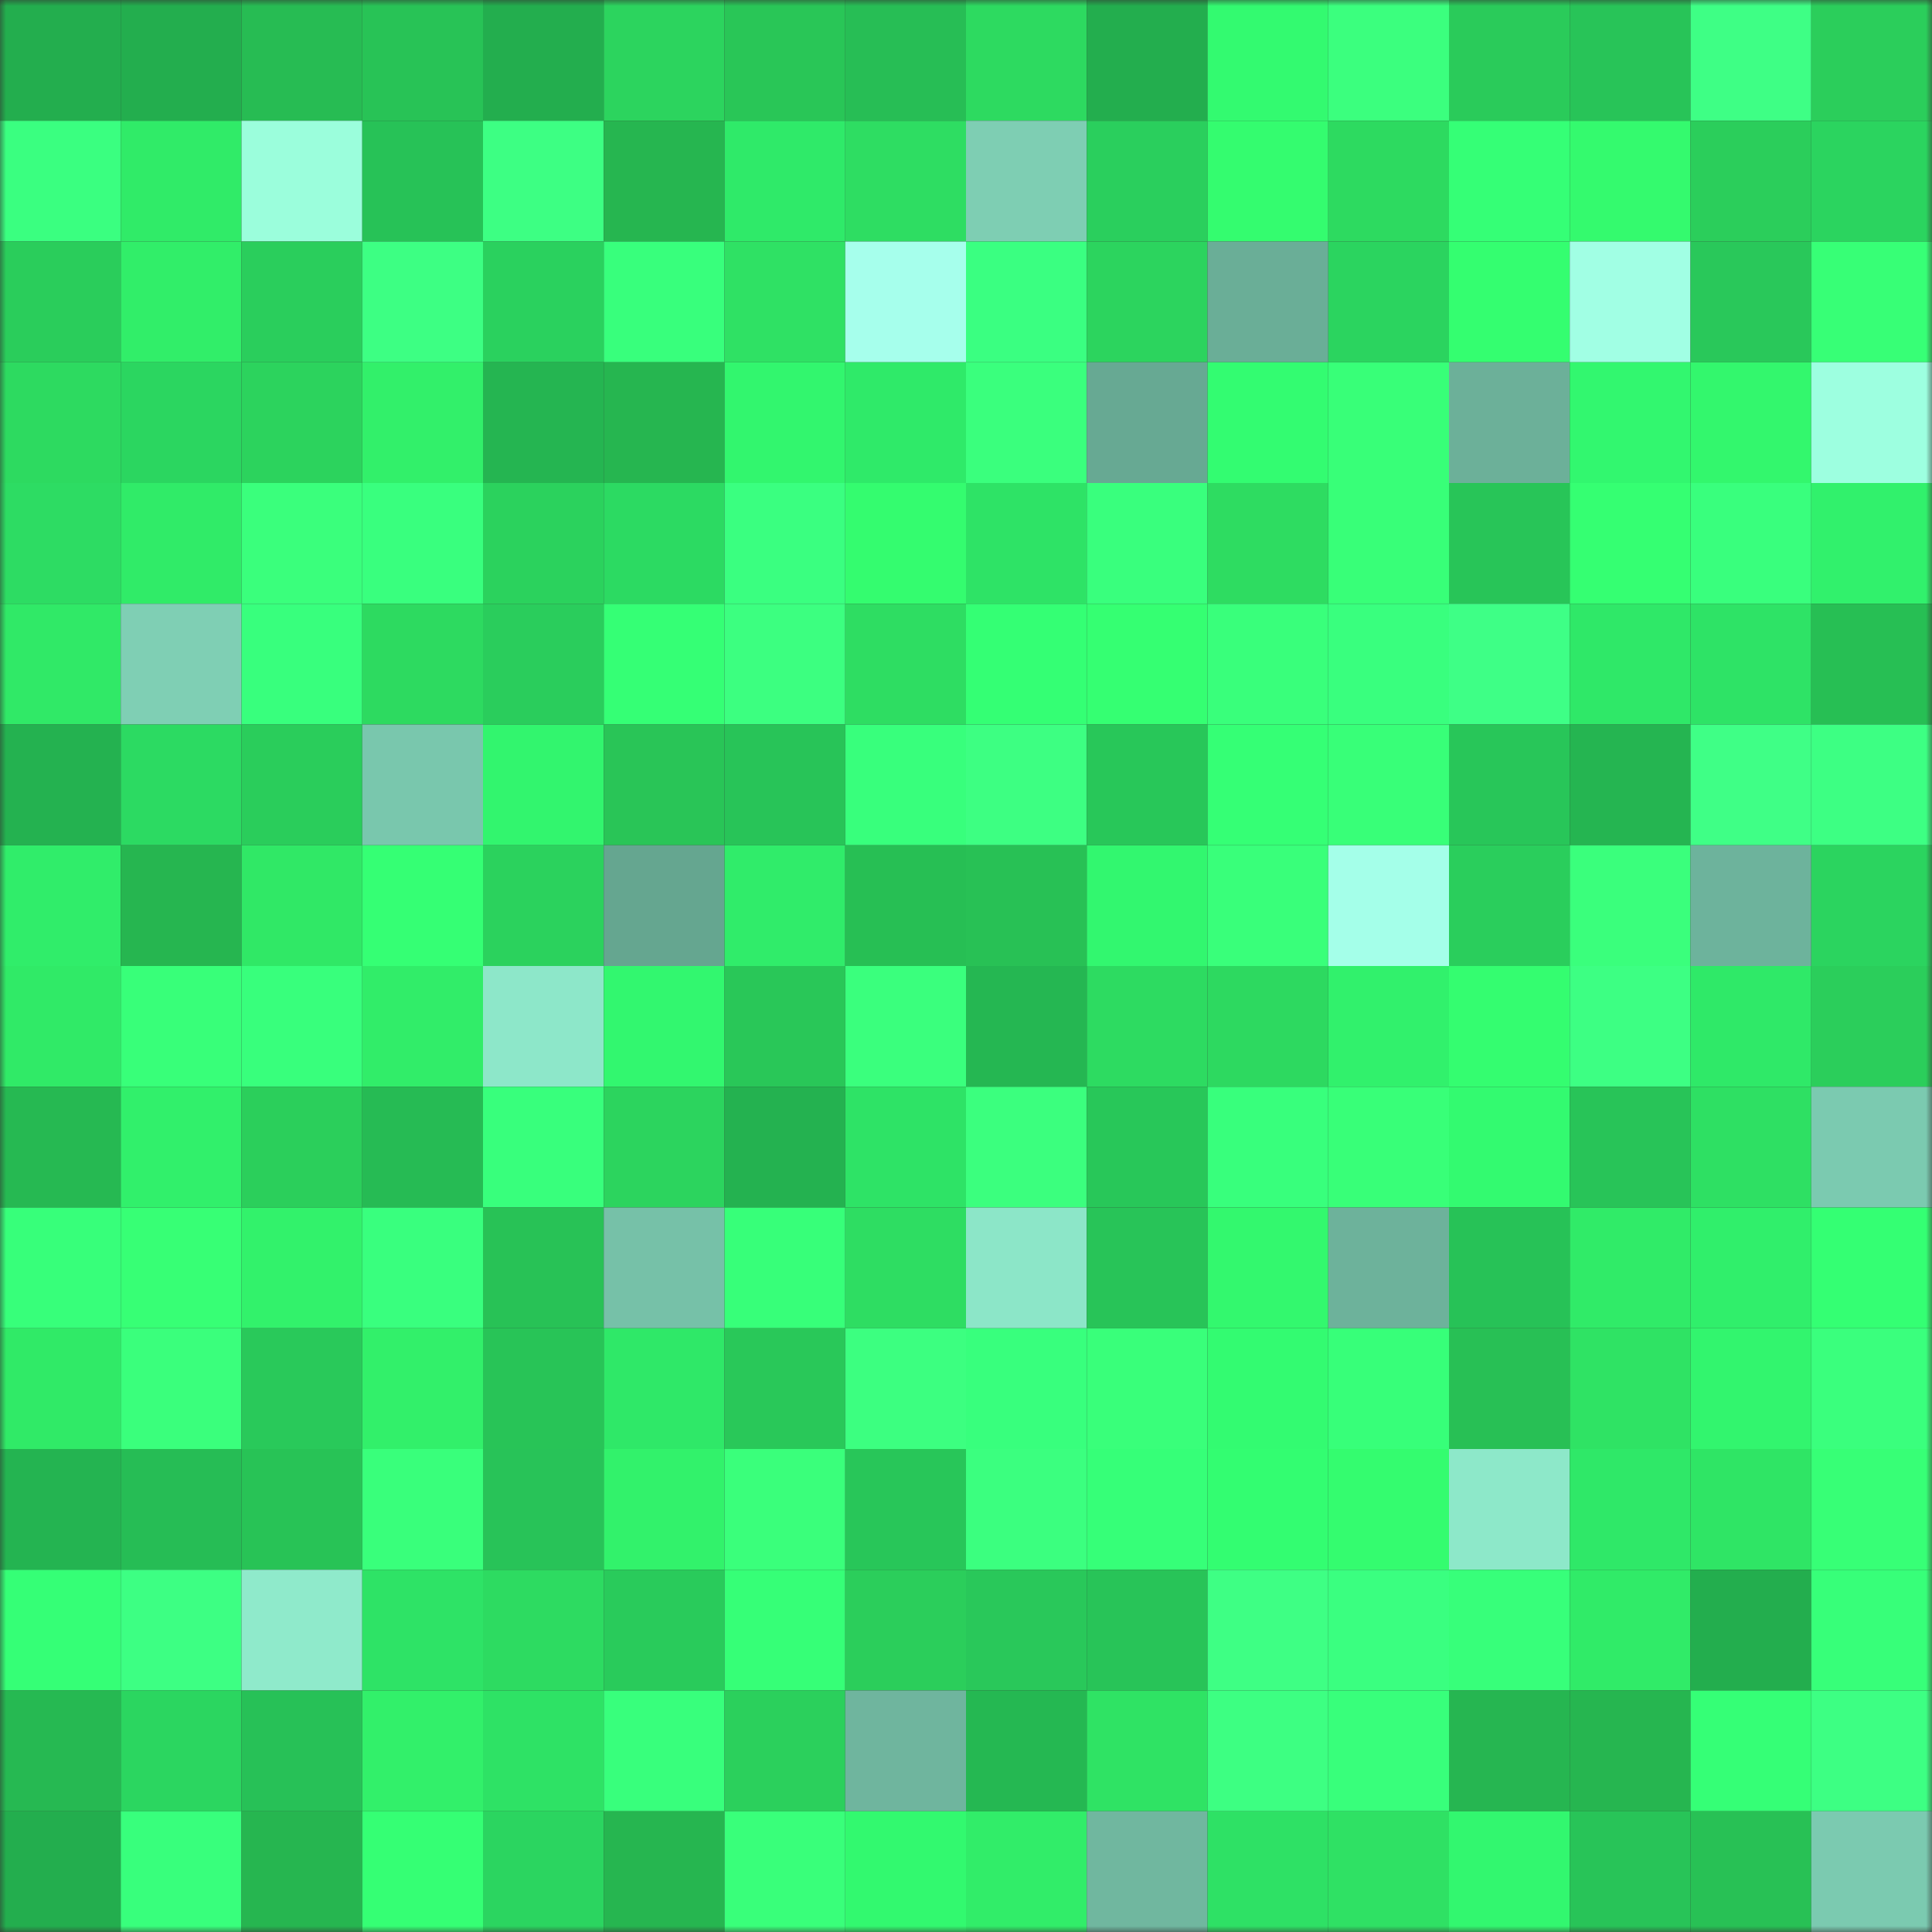 <svg viewBox="0 0 160 160" fill="none" role="img" xmlns="http://www.w3.org/2000/svg" width="240" height="240" name="lens%2Croburobu.lens"><rect x="0" y="0" width="160" height="160" fill="#333333" stroke="none"/><mask id="164991010" mask-type="alpha" maskUnits="userSpaceOnUse" x="0" y="0" width="160" height="160"><rect width="160" height="160" fill="#FFFFFF"></rect></mask><g mask="url(#164991010)"><rect x="0" y="0" width="10" height="10" fill="#23ae4e"></rect><rect x="10" y="0" width="10" height="10" fill="#23ae4e"></rect><rect x="20" y="0" width="10" height="10" fill="#27bc53"></rect><rect x="30" y="0" width="10" height="10" fill="#28c356"></rect><rect x="40" y="0" width="10" height="10" fill="#23ae4e"></rect><rect x="50" y="0" width="10" height="10" fill="#2cd45e"></rect><rect x="60" y="0" width="10" height="10" fill="#29c657"></rect><rect x="70" y="0" width="10" height="10" fill="#27be55"></rect><rect x="80" y="0" width="10" height="10" fill="#2dda60"></rect><rect x="90" y="0" width="10" height="10" fill="#23ae4e"></rect><rect x="100" y="0" width="10" height="10" fill="#33fa70"></rect><rect x="110" y="0" width="10" height="10" fill="#3bff7e"></rect><rect x="120" y="0" width="10" height="10" fill="#2acb5a"></rect><rect x="130" y="0" width="10" height="10" fill="#28c458"></rect><rect x="140" y="0" width="10" height="10" fill="#3eff85"></rect><rect x="150" y="0" width="10" height="10" fill="#2bce5b"></rect><rect x="0" y="10" width="10" height="10" fill="#3aff80"></rect><rect x="10" y="10" width="10" height="10" fill="#30eb68"></rect><rect x="20" y="10" width="10" height="10" fill="#9bfedc"></rect><rect x="30" y="10" width="10" height="10" fill="#27c257"></rect><rect x="40" y="10" width="10" height="10" fill="#3dff83"></rect><rect x="50" y="10" width="10" height="10" fill="#26b650"></rect><rect x="60" y="10" width="10" height="10" fill="#2fea69"></rect><rect x="70" y="10" width="10" height="10" fill="#2edd62"></rect><rect x="80" y="10" width="10" height="10" fill="#7eceb3"></rect><rect x="90" y="10" width="10" height="10" fill="#2acf5d"></rect><rect x="100" y="10" width="10" height="10" fill="#34fc6f"></rect><rect x="110" y="10" width="10" height="10" fill="#2dda60"></rect><rect x="120" y="10" width="10" height="10" fill="#35ff76"></rect><rect x="130" y="10" width="10" height="10" fill="#34fa6e"></rect><rect x="140" y="10" width="10" height="10" fill="#2bce5b"></rect><rect x="150" y="10" width="10" height="10" fill="#2bd45f"></rect><rect x="0" y="20" width="10" height="10" fill="#2acd5b"></rect><rect x="10" y="20" width="10" height="10" fill="#31ee69"></rect><rect x="20" y="20" width="10" height="10" fill="#2ace5c"></rect><rect x="30" y="20" width="10" height="10" fill="#3dff83"></rect><rect x="40" y="20" width="10" height="10" fill="#2ad15e"></rect><rect x="50" y="20" width="10" height="10" fill="#38ff7c"></rect><rect x="60" y="20" width="10" height="10" fill="#2fe164"></rect><rect x="70" y="20" width="10" height="10" fill="#a6ffec"></rect><rect x="80" y="20" width="10" height="10" fill="#3aff81"></rect><rect x="90" y="20" width="10" height="10" fill="#2cd45e"></rect><rect x="100" y="20" width="10" height="10" fill="#6aae97"></rect><rect x="110" y="20" width="10" height="10" fill="#2bd45f"></rect><rect x="120" y="20" width="10" height="10" fill="#34fe70"></rect><rect x="130" y="20" width="10" height="10" fill="#a1ffe4"></rect><rect x="140" y="20" width="10" height="10" fill="#29c85a"></rect><rect x="150" y="20" width="10" height="10" fill="#37ff76"></rect><rect x="0" y="30" width="10" height="10" fill="#2dda60"></rect><rect x="10" y="30" width="10" height="10" fill="#2bd660"></rect><rect x="20" y="30" width="10" height="10" fill="#2cd35d"></rect><rect x="30" y="30" width="10" height="10" fill="#32f06a"></rect><rect x="40" y="30" width="10" height="10" fill="#25b551"></rect><rect x="50" y="30" width="10" height="10" fill="#26b650"></rect><rect x="60" y="30" width="10" height="10" fill="#32f66e"></rect><rect x="70" y="30" width="10" height="10" fill="#2fea69"></rect><rect x="80" y="30" width="10" height="10" fill="#3aff7d"></rect><rect x="90" y="30" width="10" height="10" fill="#67a993"></rect><rect x="100" y="30" width="10" height="10" fill="#33fc71"></rect><rect x="110" y="30" width="10" height="10" fill="#38ff78"></rect><rect x="120" y="30" width="10" height="10" fill="#6cb099"></rect><rect x="130" y="30" width="10" height="10" fill="#32f76f"></rect><rect x="140" y="30" width="10" height="10" fill="#33f76d"></rect><rect x="150" y="30" width="10" height="10" fill="#9dffe0"></rect><rect x="0" y="40" width="10" height="10" fill="#2ddc63"></rect><rect x="10" y="40" width="10" height="10" fill="#30eb68"></rect><rect x="20" y="40" width="10" height="10" fill="#3aff7c"></rect><rect x="30" y="40" width="10" height="10" fill="#39ff7e"></rect><rect x="40" y="40" width="10" height="10" fill="#2bd25d"></rect><rect x="50" y="40" width="10" height="10" fill="#2cda62"></rect><rect x="60" y="40" width="10" height="10" fill="#3aff80"></rect><rect x="70" y="40" width="10" height="10" fill="#34fc6f"></rect><rect x="80" y="40" width="10" height="10" fill="#2ee366"></rect><rect x="90" y="40" width="10" height="10" fill="#39ff7d"></rect><rect x="100" y="40" width="10" height="10" fill="#2edc61"></rect><rect x="110" y="40" width="10" height="10" fill="#38ff78"></rect><rect x="120" y="40" width="10" height="10" fill="#28c558"></rect><rect x="130" y="40" width="10" height="10" fill="#35ff72"></rect><rect x="140" y="40" width="10" height="10" fill="#39ff7d"></rect><rect x="150" y="40" width="10" height="10" fill="#31f16c"></rect><rect x="0" y="50" width="10" height="10" fill="#30e967"></rect><rect x="10" y="50" width="10" height="10" fill="#7fcfb4"></rect><rect x="20" y="50" width="10" height="10" fill="#38ff7d"></rect><rect x="30" y="50" width="10" height="10" fill="#2dda60"></rect><rect x="40" y="50" width="10" height="10" fill="#2acd5c"></rect><rect x="50" y="50" width="10" height="10" fill="#35ff75"></rect><rect x="60" y="50" width="10" height="10" fill="#3cff80"></rect><rect x="70" y="50" width="10" height="10" fill="#2edd62"></rect><rect x="80" y="50" width="10" height="10" fill="#34ff74"></rect><rect x="90" y="50" width="10" height="10" fill="#35ff72"></rect><rect x="100" y="50" width="10" height="10" fill="#39ff7b"></rect><rect x="110" y="50" width="10" height="10" fill="#39ff7e"></rect><rect x="120" y="50" width="10" height="10" fill="#3eff86"></rect><rect x="130" y="50" width="10" height="10" fill="#2fe868"></rect><rect x="140" y="50" width="10" height="10" fill="#2ee366"></rect><rect x="150" y="50" width="10" height="10" fill="#27bf54"></rect><rect x="0" y="60" width="10" height="10" fill="#24b250"></rect><rect x="10" y="60" width="10" height="10" fill="#2cda62"></rect><rect x="20" y="60" width="10" height="10" fill="#2acd5b"></rect><rect x="30" y="60" width="10" height="10" fill="#79c7ad"></rect><rect x="40" y="60" width="10" height="10" fill="#32f56e"></rect><rect x="50" y="60" width="10" height="10" fill="#29c557"></rect><rect x="60" y="60" width="10" height="10" fill="#28c458"></rect><rect x="70" y="60" width="10" height="10" fill="#38ff7c"></rect><rect x="80" y="60" width="10" height="10" fill="#3dff82"></rect><rect x="90" y="60" width="10" height="10" fill="#28c759"></rect><rect x="100" y="60" width="10" height="10" fill="#35ff75"></rect><rect x="110" y="60" width="10" height="10" fill="#38ff78"></rect><rect x="120" y="60" width="10" height="10" fill="#28c659"></rect><rect x="130" y="60" width="10" height="10" fill="#25b551"></rect><rect x="140" y="60" width="10" height="10" fill="#3fff86"></rect><rect x="150" y="60" width="10" height="10" fill="#3dff83"></rect><rect x="0" y="70" width="10" height="10" fill="#30ed6a"></rect><rect x="10" y="70" width="10" height="10" fill="#26b650"></rect><rect x="20" y="70" width="10" height="10" fill="#30e866"></rect><rect x="30" y="70" width="10" height="10" fill="#35ff74"></rect><rect x="40" y="70" width="10" height="10" fill="#2bd25d"></rect><rect x="50" y="70" width="10" height="10" fill="#65a690"></rect><rect x="60" y="70" width="10" height="10" fill="#30ec6a"></rect><rect x="70" y="70" width="10" height="10" fill="#27bf54"></rect><rect x="80" y="70" width="10" height="10" fill="#28c155"></rect><rect x="90" y="70" width="10" height="10" fill="#32f76f"></rect><rect x="100" y="70" width="10" height="10" fill="#39ff7a"></rect><rect x="110" y="70" width="10" height="10" fill="#a4ffe9"></rect><rect x="120" y="70" width="10" height="10" fill="#2ace5c"></rect><rect x="130" y="70" width="10" height="10" fill="#3aff7c"></rect><rect x="140" y="70" width="10" height="10" fill="#6db39c"></rect><rect x="150" y="70" width="10" height="10" fill="#2bd45f"></rect><rect x="0" y="80" width="10" height="10" fill="#30ea67"></rect><rect x="10" y="80" width="10" height="10" fill="#38ff79"></rect><rect x="20" y="80" width="10" height="10" fill="#38ff7c"></rect><rect x="30" y="80" width="10" height="10" fill="#31ed69"></rect><rect x="40" y="80" width="10" height="10" fill="#8de7c9"></rect><rect x="50" y="80" width="10" height="10" fill="#32f76f"></rect><rect x="60" y="80" width="10" height="10" fill="#29c758"></rect><rect x="70" y="80" width="10" height="10" fill="#3aff7d"></rect><rect x="80" y="80" width="10" height="10" fill="#25b752"></rect><rect x="90" y="80" width="10" height="10" fill="#2ddb61"></rect><rect x="100" y="80" width="10" height="10" fill="#2dd960"></rect><rect x="110" y="80" width="10" height="10" fill="#31f16c"></rect><rect x="120" y="80" width="10" height="10" fill="#34fd70"></rect><rect x="130" y="80" width="10" height="10" fill="#3dff83"></rect><rect x="140" y="80" width="10" height="10" fill="#2fe968"></rect><rect x="150" y="80" width="10" height="10" fill="#2bce5b"></rect><rect x="0" y="90" width="10" height="10" fill="#26b952"></rect><rect x="10" y="90" width="10" height="10" fill="#31f06b"></rect><rect x="20" y="90" width="10" height="10" fill="#2bcf5b"></rect><rect x="30" y="90" width="10" height="10" fill="#26bb54"></rect><rect x="40" y="90" width="10" height="10" fill="#38ff7c"></rect><rect x="50" y="90" width="10" height="10" fill="#2cd45e"></rect><rect x="60" y="90" width="10" height="10" fill="#24b250"></rect><rect x="70" y="90" width="10" height="10" fill="#2ee366"></rect><rect x="80" y="90" width="10" height="10" fill="#3bff7e"></rect><rect x="90" y="90" width="10" height="10" fill="#28c759"></rect><rect x="100" y="90" width="10" height="10" fill="#38ff7c"></rect><rect x="110" y="90" width="10" height="10" fill="#38ff78"></rect><rect x="120" y="90" width="10" height="10" fill="#33fa70"></rect><rect x="130" y="90" width="10" height="10" fill="#28c458"></rect><rect x="140" y="90" width="10" height="10" fill="#2ee063"></rect><rect x="150" y="90" width="10" height="10" fill="#7bcab0"></rect><rect x="0" y="100" width="10" height="10" fill="#37ff7a"></rect><rect x="10" y="100" width="10" height="10" fill="#37ff75"></rect><rect x="20" y="100" width="10" height="10" fill="#32f26b"></rect><rect x="30" y="100" width="10" height="10" fill="#39ff7e"></rect><rect x="40" y="100" width="10" height="10" fill="#28c256"></rect><rect x="50" y="100" width="10" height="10" fill="#76c1a8"></rect><rect x="60" y="100" width="10" height="10" fill="#37ff79"></rect><rect x="70" y="100" width="10" height="10" fill="#2edd62"></rect><rect x="80" y="100" width="10" height="10" fill="#8ce6c8"></rect><rect x="90" y="100" width="10" height="10" fill="#28c458"></rect><rect x="100" y="100" width="10" height="10" fill="#33f86e"></rect><rect x="110" y="100" width="10" height="10" fill="#6db29b"></rect><rect x="120" y="100" width="10" height="10" fill="#27c257"></rect><rect x="130" y="100" width="10" height="10" fill="#30eb68"></rect><rect x="140" y="100" width="10" height="10" fill="#30ef6b"></rect><rect x="150" y="100" width="10" height="10" fill="#34ff73"></rect><rect x="0" y="110" width="10" height="10" fill="#30ea67"></rect><rect x="10" y="110" width="10" height="10" fill="#3aff7c"></rect><rect x="20" y="110" width="10" height="10" fill="#29c95a"></rect><rect x="30" y="110" width="10" height="10" fill="#32f06a"></rect><rect x="40" y="110" width="10" height="10" fill="#28c457"></rect><rect x="50" y="110" width="10" height="10" fill="#2fe868"></rect><rect x="60" y="110" width="10" height="10" fill="#29c859"></rect><rect x="70" y="110" width="10" height="10" fill="#3cff80"></rect><rect x="80" y="110" width="10" height="10" fill="#38ff7d"></rect><rect x="90" y="110" width="10" height="10" fill="#39ff7a"></rect><rect x="100" y="110" width="10" height="10" fill="#33fb71"></rect><rect x="110" y="110" width="10" height="10" fill="#37ff79"></rect><rect x="120" y="110" width="10" height="10" fill="#28c055"></rect><rect x="130" y="110" width="10" height="10" fill="#2fe364"></rect><rect x="140" y="110" width="10" height="10" fill="#32f56e"></rect><rect x="150" y="110" width="10" height="10" fill="#3aff7d"></rect><rect x="0" y="120" width="10" height="10" fill="#24b451"></rect><rect x="10" y="120" width="10" height="10" fill="#26bd55"></rect><rect x="20" y="120" width="10" height="10" fill="#28c356"></rect><rect x="30" y="120" width="10" height="10" fill="#39ff7b"></rect><rect x="40" y="120" width="10" height="10" fill="#28c358"></rect><rect x="50" y="120" width="10" height="10" fill="#32f26b"></rect><rect x="60" y="120" width="10" height="10" fill="#3aff7b"></rect><rect x="70" y="120" width="10" height="10" fill="#28c659"></rect><rect x="80" y="120" width="10" height="10" fill="#3bff7f"></rect><rect x="90" y="120" width="10" height="10" fill="#36ff78"></rect><rect x="100" y="120" width="10" height="10" fill="#33fd71"></rect><rect x="110" y="120" width="10" height="10" fill="#34fc6f"></rect><rect x="120" y="120" width="10" height="10" fill="#8de8c9"></rect><rect x="130" y="120" width="10" height="10" fill="#2fe868"></rect><rect x="140" y="120" width="10" height="10" fill="#2fe565"></rect><rect x="150" y="120" width="10" height="10" fill="#37ff76"></rect><rect x="0" y="130" width="10" height="10" fill="#35ff76"></rect><rect x="10" y="130" width="10" height="10" fill="#3dff83"></rect><rect x="20" y="130" width="10" height="10" fill="#8feacb"></rect><rect x="30" y="130" width="10" height="10" fill="#2ee366"></rect><rect x="40" y="130" width="10" height="10" fill="#2ddb61"></rect><rect x="50" y="130" width="10" height="10" fill="#29cb5b"></rect><rect x="60" y="130" width="10" height="10" fill="#36ff77"></rect><rect x="70" y="130" width="10" height="10" fill="#2bce5b"></rect><rect x="80" y="130" width="10" height="10" fill="#29c85a"></rect><rect x="90" y="130" width="10" height="10" fill="#28c458"></rect><rect x="100" y="130" width="10" height="10" fill="#3eff84"></rect><rect x="110" y="130" width="10" height="10" fill="#3aff80"></rect><rect x="120" y="130" width="10" height="10" fill="#37ff7a"></rect><rect x="130" y="130" width="10" height="10" fill="#30eb68"></rect><rect x="140" y="130" width="10" height="10" fill="#23ae4e"></rect><rect x="150" y="130" width="10" height="10" fill="#37ff79"></rect><rect x="0" y="140" width="10" height="10" fill="#26b952"></rect><rect x="10" y="140" width="10" height="10" fill="#2bd660"></rect><rect x="20" y="140" width="10" height="10" fill="#27c157"></rect><rect x="30" y="140" width="10" height="10" fill="#32f06a"></rect><rect x="40" y="140" width="10" height="10" fill="#2ee265"></rect><rect x="50" y="140" width="10" height="10" fill="#38ff7c"></rect><rect x="60" y="140" width="10" height="10" fill="#2bd05c"></rect><rect x="70" y="140" width="10" height="10" fill="#6fb59e"></rect><rect x="80" y="140" width="10" height="10" fill="#25b852"></rect><rect x="90" y="140" width="10" height="10" fill="#2fe364"></rect><rect x="100" y="140" width="10" height="10" fill="#3dff82"></rect><rect x="110" y="140" width="10" height="10" fill="#38ff7b"></rect><rect x="120" y="140" width="10" height="10" fill="#26b651"></rect><rect x="130" y="140" width="10" height="10" fill="#26b650"></rect><rect x="140" y="140" width="10" height="10" fill="#35ff76"></rect><rect x="150" y="140" width="10" height="10" fill="#3dff83"></rect><rect x="0" y="150" width="10" height="10" fill="#23ae4e"></rect><rect x="10" y="150" width="10" height="10" fill="#38ff7c"></rect><rect x="20" y="150" width="10" height="10" fill="#26b650"></rect><rect x="30" y="150" width="10" height="10" fill="#35ff74"></rect><rect x="40" y="150" width="10" height="10" fill="#2bd560"></rect><rect x="50" y="150" width="10" height="10" fill="#26b650"></rect><rect x="60" y="150" width="10" height="10" fill="#39ff7a"></rect><rect x="70" y="150" width="10" height="10" fill="#32f96f"></rect><rect x="80" y="150" width="10" height="10" fill="#31ed69"></rect><rect x="90" y="150" width="10" height="10" fill="#70b79f"></rect><rect x="100" y="150" width="10" height="10" fill="#2ee165"></rect><rect x="110" y="150" width="10" height="10" fill="#2fe164"></rect><rect x="120" y="150" width="10" height="10" fill="#32f76f"></rect><rect x="130" y="150" width="10" height="10" fill="#28c458"></rect><rect x="140" y="150" width="10" height="10" fill="#28c155"></rect><rect x="150" y="150" width="10" height="10" fill="#7bcab0"></rect></g></svg>